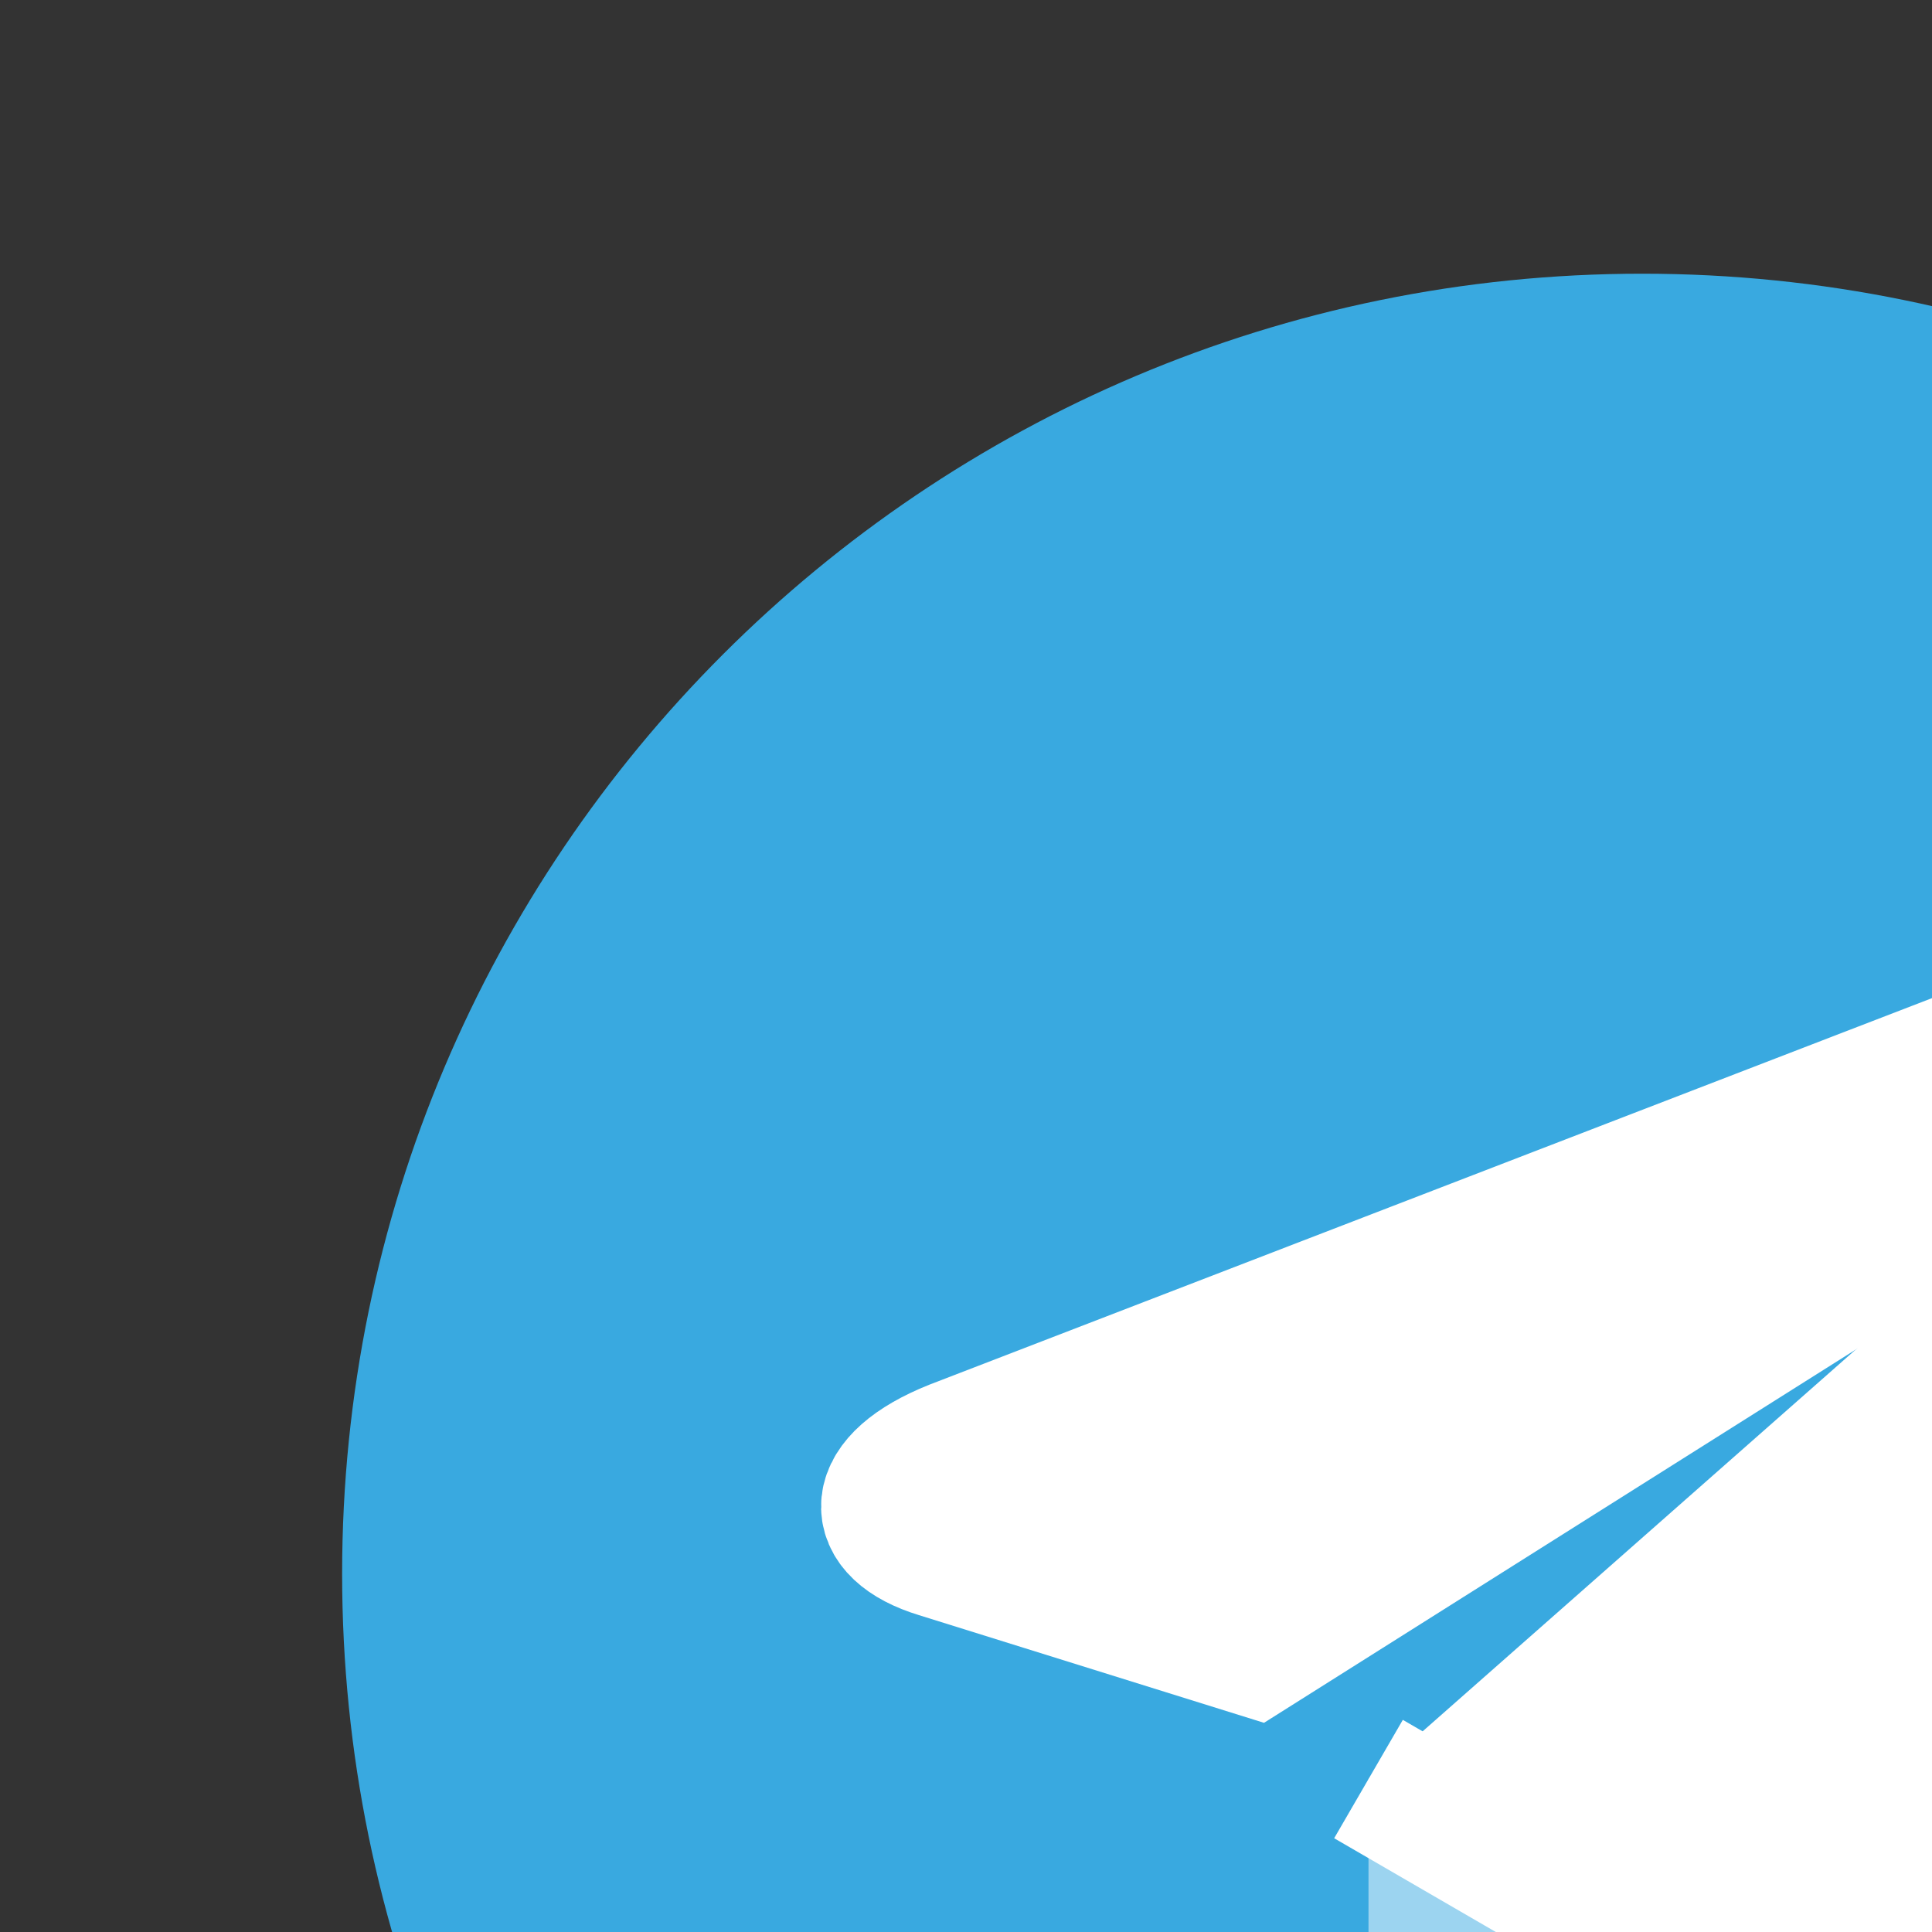 <svg xmlns="http://www.w3.org/2000/svg" width="24" height="24" viewBox="0 0 24 24" fill="white" transform="scale(1.7)">
<rect x="0" y="0" width="24" height="24" fill="#333333" stroke="none"/>
<path d="M12 21C17.247 21 21.5 16.747 21.5 11.5C21.5 6.253 17.247 2 12 2C6.753 2 2.5 6.253 2.5 11.5C2.5 16.747 6.753 21 12 21Z" fill="#39a9e0">
</path>
<path opacity="0.5" d="M10 16L12.5 14L10 13">
</path>
<path d="M10 13L14.226 15.451C14.654 15.687 14.964 15.565 15.07 15.053L16.599 7.849C16.756 7.221 16.36 6.937 15.95 7.123L6.973 10.584C6.36 10.83 6.364 11.172 6.861 11.324L9.165 12.043L14.498 8.679C14.75 8.526 14.981 8.608 14.792 8.776" stroke="white">
</path>
</svg>
